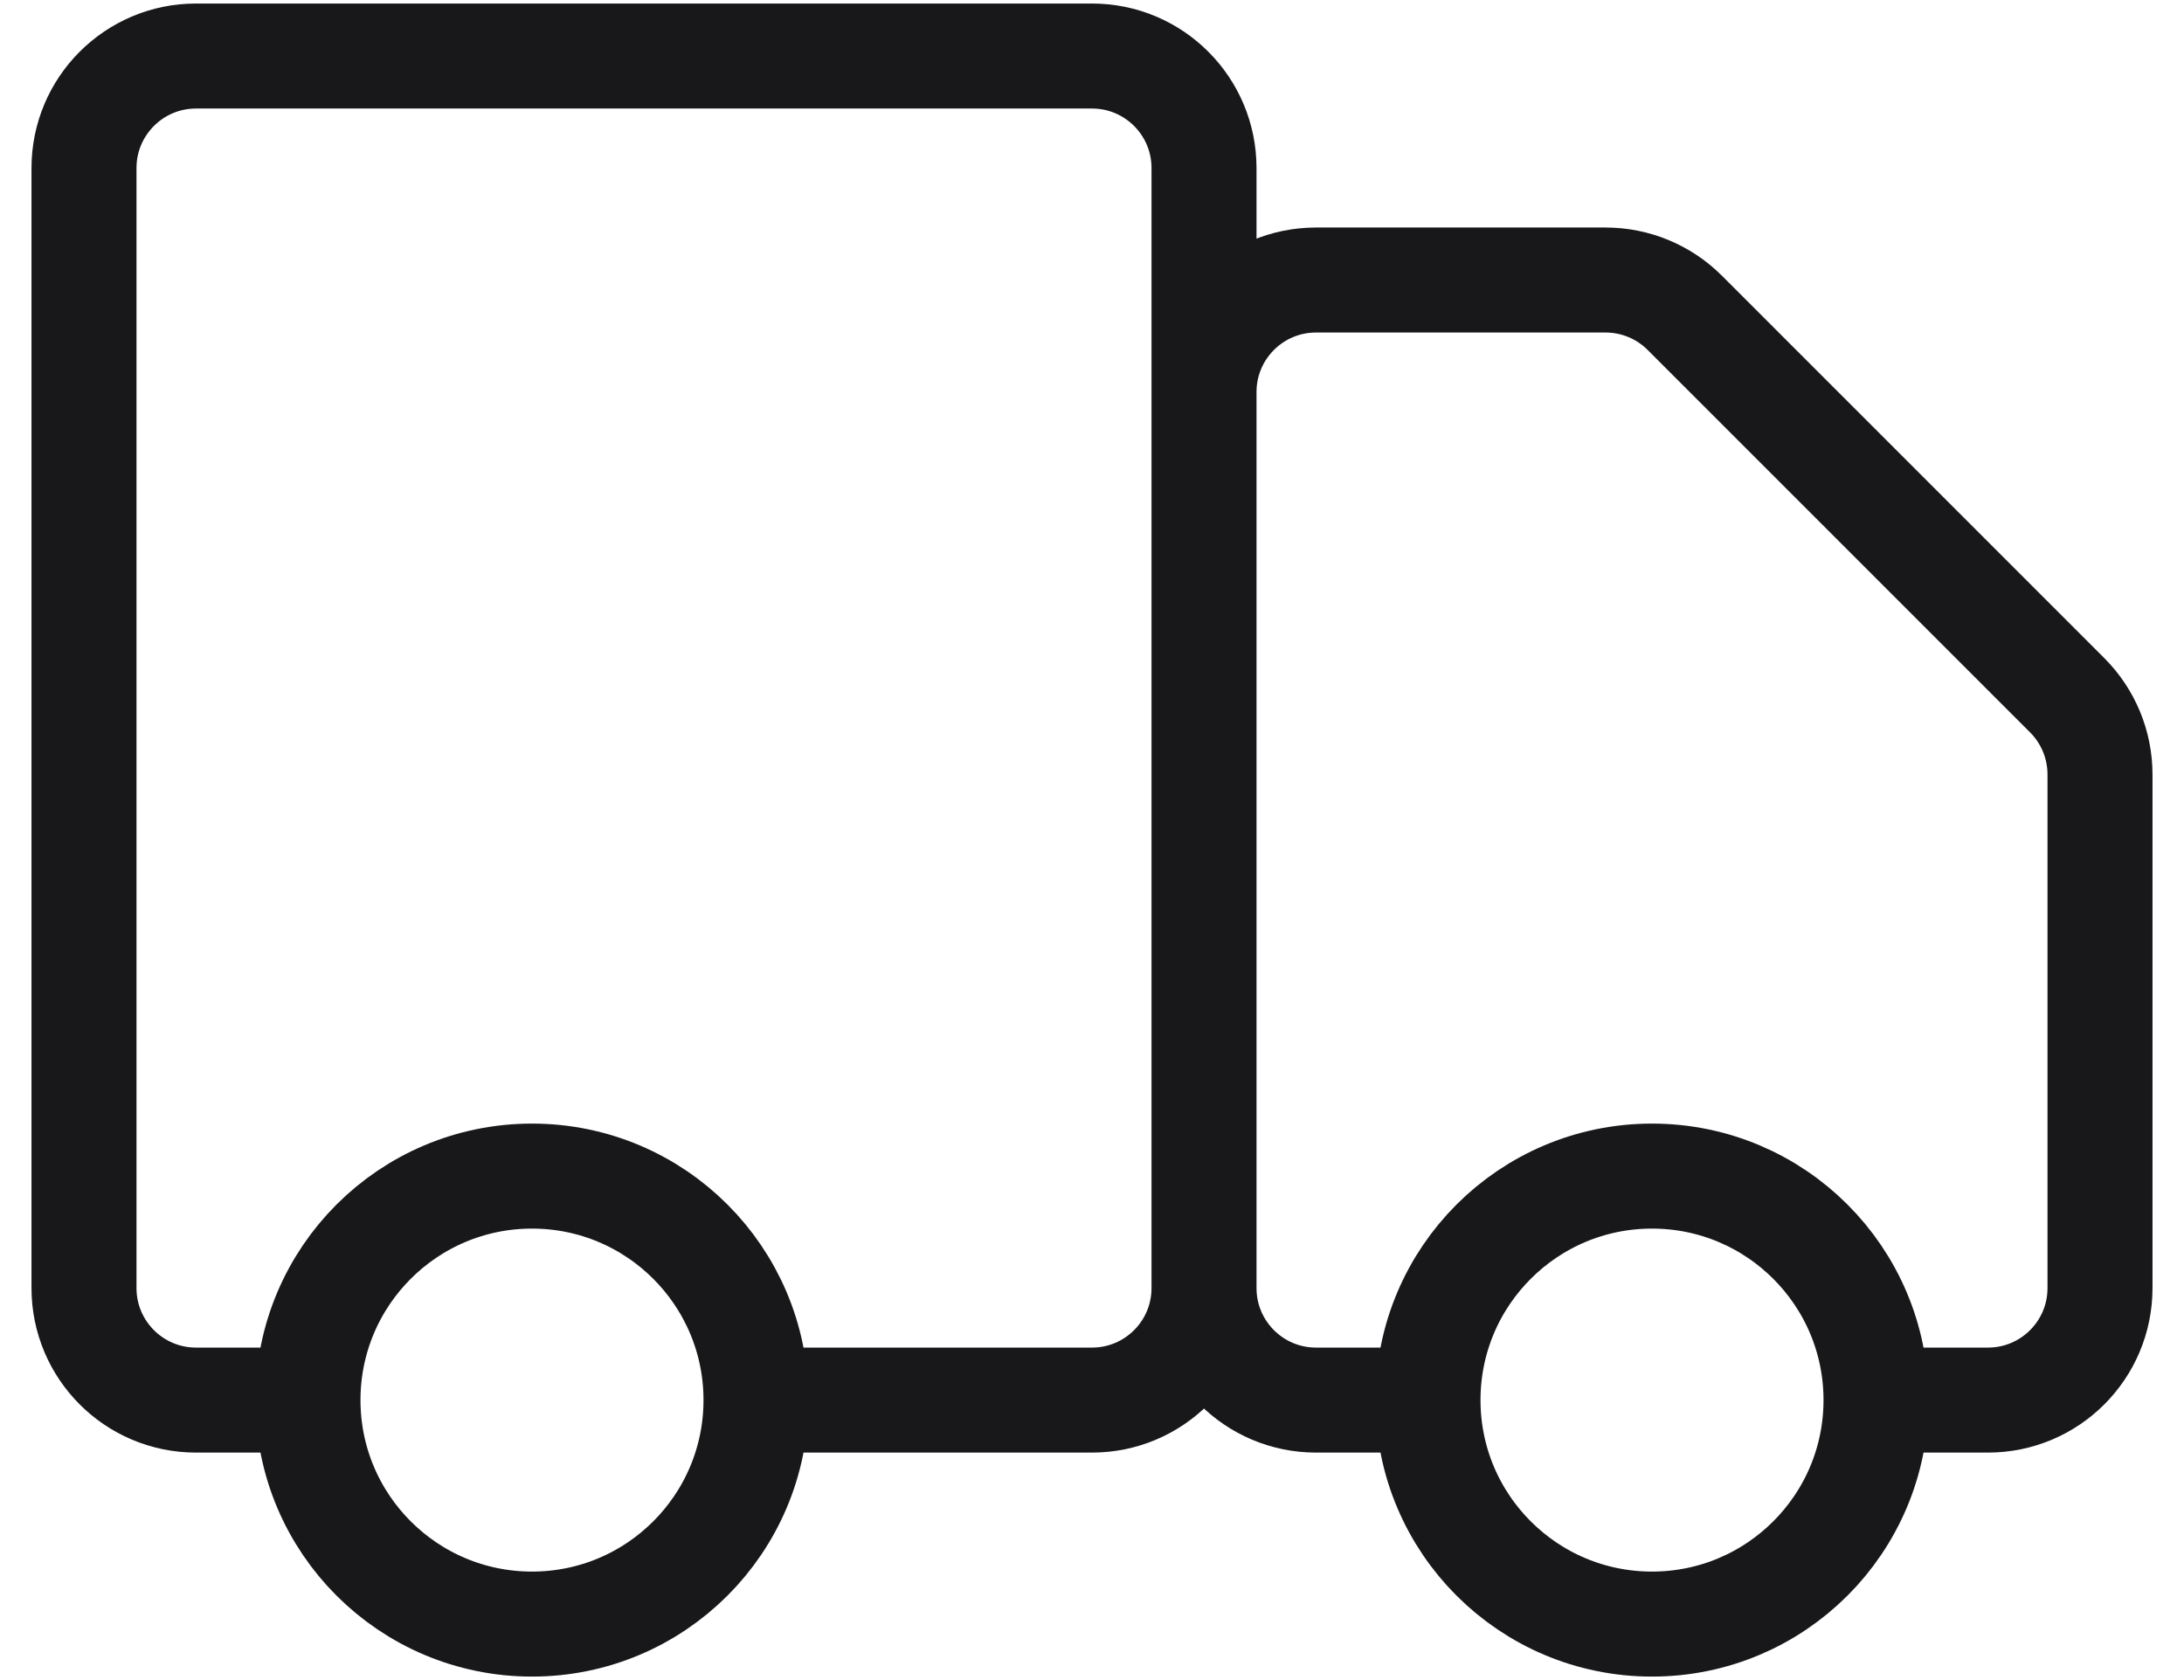 <?xml version="1.0" encoding="UTF-8"?> <svg xmlns="http://www.w3.org/2000/svg" width="52" height="40" viewBox="0 0 52 40" fill="none"><path d="M28.667 30.667V4.001C28.667 2.528 27.473 1.334 26 1.334H4.667C3.194 1.334 2 2.528 2 4.001V30.667C2 32.14 3.194 33.334 4.667 33.334H7.333M28.667 30.667C28.667 32.14 27.473 33.334 26 33.334H18M28.667 30.667L28.667 9.334C28.667 7.861 29.861 6.667 31.333 6.667H38.229C38.936 6.667 39.614 6.948 40.114 7.448L49.219 16.553C49.719 17.053 50 17.731 50 18.439V30.667C50 32.14 48.806 33.334 47.333 33.334H44.667M28.667 30.667C28.667 32.14 29.861 33.334 31.333 33.334H34M7.333 33.334C7.333 36.279 9.721 38.667 12.667 38.667C15.612 38.667 18 36.279 18 33.334M7.333 33.334C7.333 30.389 9.721 28.001 12.667 28.001C15.612 28.001 18 30.389 18 33.334M34 33.334C34 36.279 36.388 38.667 39.333 38.667C42.279 38.667 44.667 36.279 44.667 33.334M34 33.334C34 30.389 36.388 28.001 39.333 28.001C42.279 28.001 44.667 30.389 44.667 33.334" stroke="#18181B" stroke-width="2.5"></path></svg> 